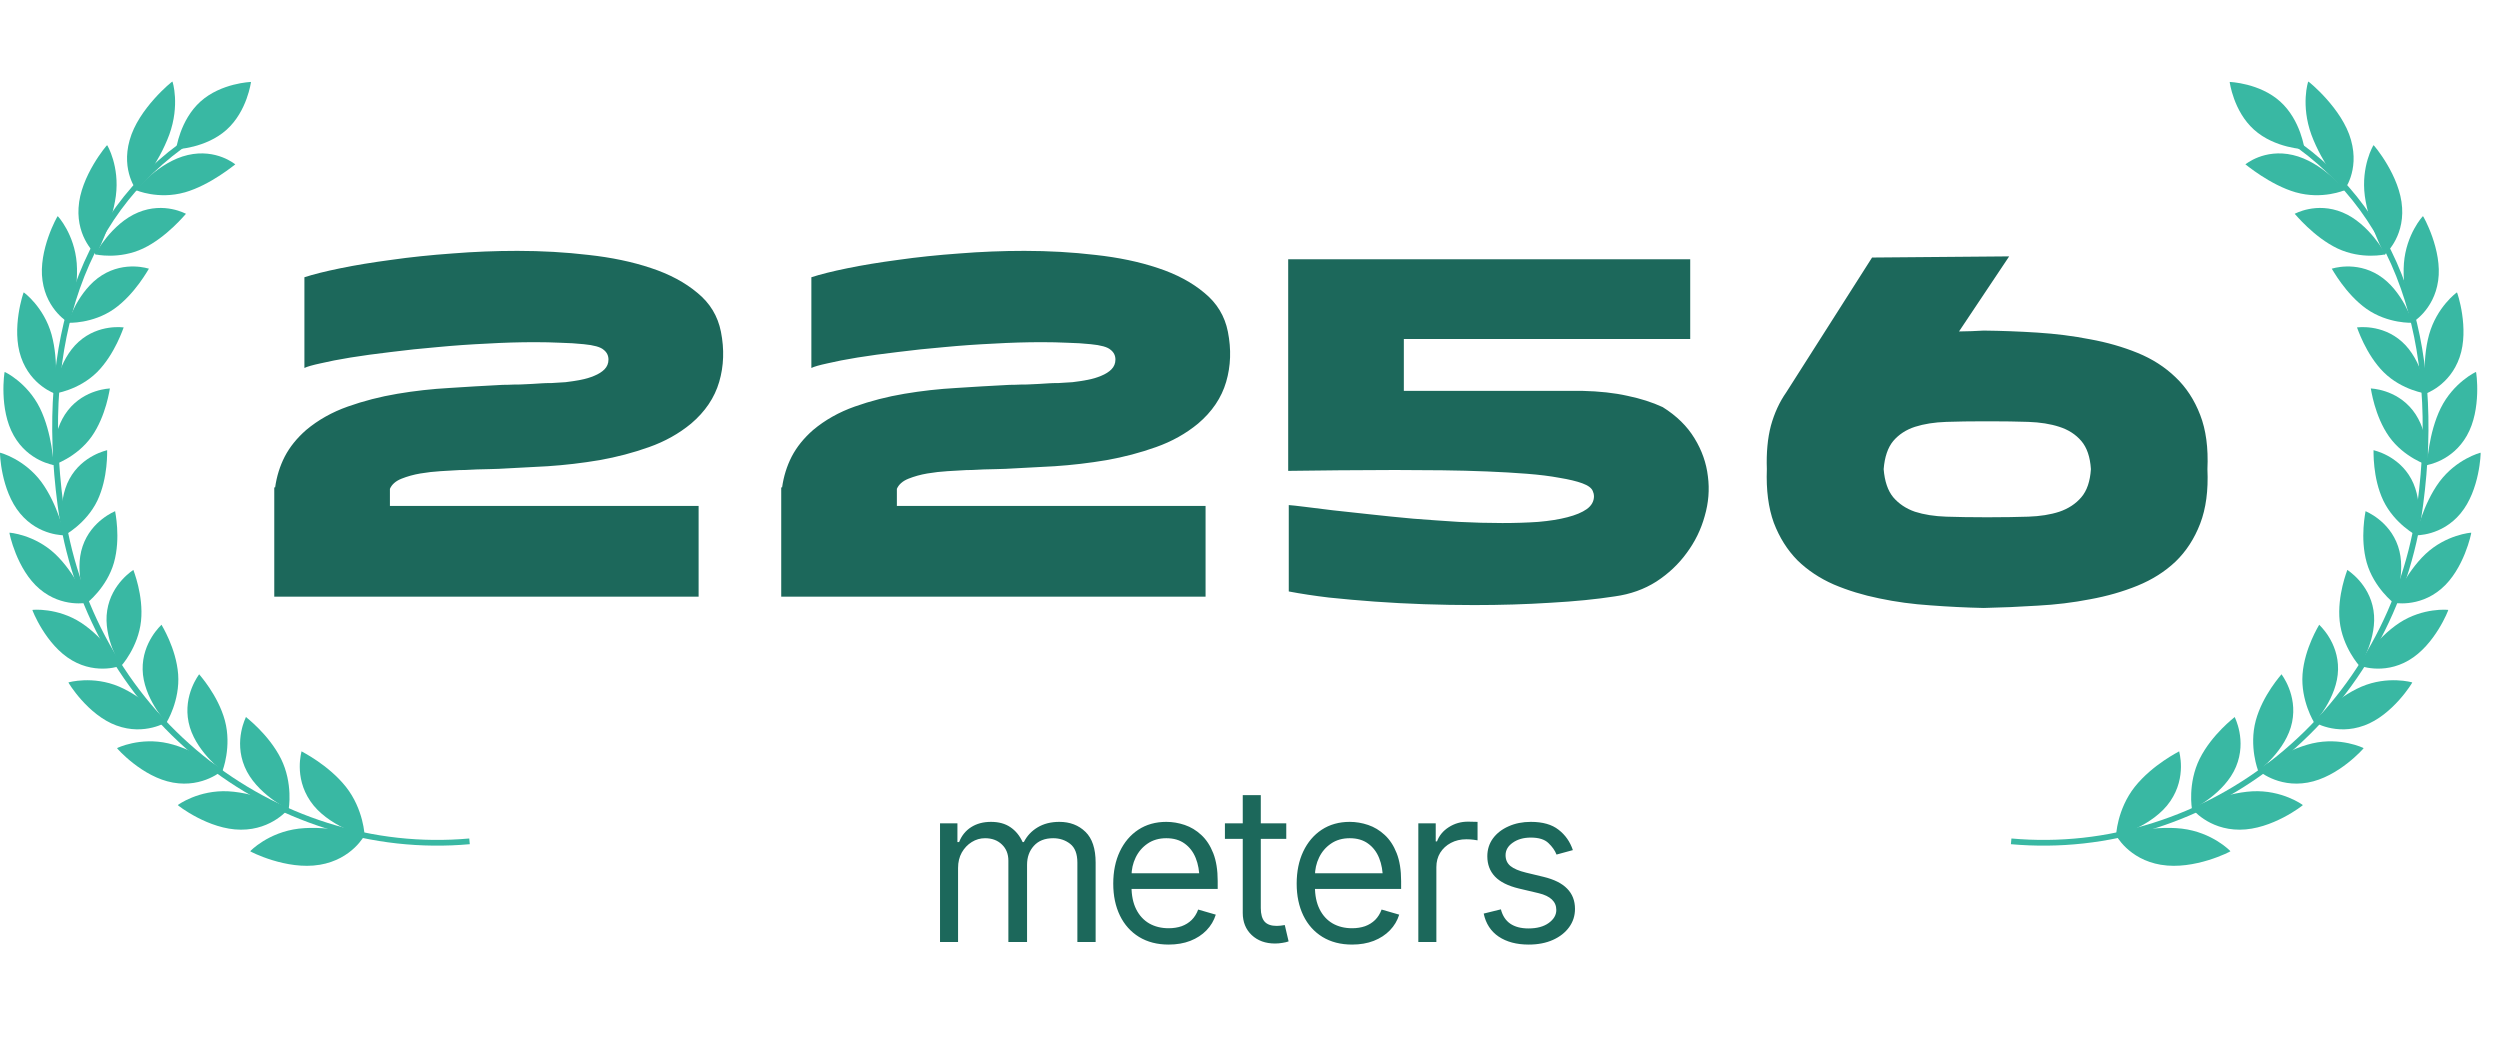 <svg width="276" height="116" viewBox="0 0 276 116" fill="none" xmlns="http://www.w3.org/2000/svg">
<path d="M50.311 51.92C49.927 51.941 49.372 51.973 48.647 52.016C47.921 52.059 47.175 52.144 46.407 52.272C45.66 52.4 44.967 52.592 44.327 52.848C43.687 53.104 43.26 53.477 43.047 53.968V55.856H77.127V65.872H30.279V53.808H30.375C30.545 52.592 30.897 51.461 31.431 50.416C31.985 49.349 32.775 48.368 33.799 47.472C35.121 46.363 36.657 45.499 38.407 44.88C40.156 44.261 41.98 43.792 43.879 43.472C45.777 43.152 47.687 42.939 49.607 42.832C51.548 42.704 53.361 42.597 55.047 42.512C55.303 42.491 55.644 42.48 56.071 42.48C56.497 42.459 56.945 42.448 57.415 42.448C57.884 42.427 58.332 42.405 58.759 42.384C59.185 42.363 59.527 42.341 59.783 42.32C60.06 42.299 60.433 42.288 60.903 42.288C61.372 42.267 61.884 42.235 62.439 42.192C62.993 42.128 63.548 42.043 64.103 41.936C64.657 41.829 65.159 41.68 65.607 41.488C66.076 41.296 66.449 41.061 66.727 40.784C67.025 40.485 67.175 40.123 67.175 39.696C67.175 39.248 66.993 38.885 66.631 38.608C66.289 38.309 65.564 38.107 64.455 38C63.644 37.915 62.78 37.861 61.863 37.84C60.967 37.797 60.028 37.776 59.047 37.776C57.34 37.776 55.569 37.829 53.735 37.936C51.9 38.021 50.087 38.149 48.295 38.32C46.524 38.469 44.807 38.651 43.143 38.864C41.5 39.056 40.017 39.259 38.695 39.472C37.393 39.685 36.295 39.899 35.399 40.112C34.503 40.304 33.905 40.475 33.607 40.624V30.608C34.588 30.288 35.911 29.957 37.575 29.616C39.239 29.275 41.116 28.965 43.207 28.688C45.297 28.389 47.537 28.155 49.927 27.984C52.316 27.792 54.716 27.696 57.127 27.696C59.815 27.696 62.428 27.845 64.967 28.144C67.505 28.421 69.799 28.901 71.847 29.584C73.916 30.267 75.633 31.184 76.999 32.336C78.385 33.467 79.249 34.896 79.591 36.624C79.975 38.565 79.911 40.411 79.399 42.16C78.887 43.909 77.852 45.445 76.295 46.768C74.951 47.877 73.404 48.741 71.655 49.36C69.927 49.979 68.103 50.459 66.183 50.8C64.284 51.12 62.375 51.344 60.455 51.472C58.535 51.579 56.732 51.675 55.047 51.76C54.791 51.76 54.439 51.771 53.991 51.792C53.564 51.792 53.116 51.803 52.647 51.824C52.177 51.845 51.729 51.867 51.303 51.888C50.876 51.888 50.545 51.899 50.311 51.92ZM106.279 51.92C105.895 51.941 105.341 51.973 104.615 52.016C103.89 52.059 103.143 52.144 102.375 52.272C101.629 52.4 100.935 52.592 100.295 52.848C99.655 53.104 99.229 53.477 99.015 53.968V55.856H133.095V65.872H86.247V53.808H86.343C86.514 52.592 86.866 51.461 87.399 50.416C87.954 49.349 88.743 48.368 89.767 47.472C91.09 46.363 92.626 45.499 94.375 44.88C96.125 44.261 97.949 43.792 99.847 43.472C101.746 43.152 103.655 42.939 105.575 42.832C107.517 42.704 109.33 42.597 111.015 42.512C111.271 42.491 111.613 42.48 112.039 42.48C112.466 42.459 112.914 42.448 113.383 42.448C113.853 42.427 114.301 42.405 114.727 42.384C115.154 42.363 115.495 42.341 115.751 42.32C116.029 42.299 116.402 42.288 116.871 42.288C117.341 42.267 117.853 42.235 118.407 42.192C118.962 42.128 119.517 42.043 120.071 41.936C120.626 41.829 121.127 41.68 121.575 41.488C122.045 41.296 122.418 41.061 122.695 40.784C122.994 40.485 123.143 40.123 123.143 39.696C123.143 39.248 122.962 38.885 122.599 38.608C122.258 38.309 121.533 38.107 120.423 38C119.613 37.915 118.749 37.861 117.831 37.84C116.935 37.797 115.997 37.776 115.015 37.776C113.309 37.776 111.538 37.829 109.703 37.936C107.869 38.021 106.055 38.149 104.263 38.32C102.493 38.469 100.775 38.651 99.111 38.864C97.469 39.056 95.986 39.259 94.663 39.472C93.362 39.685 92.263 39.899 91.367 40.112C90.471 40.304 89.874 40.475 89.575 40.624V30.608C90.557 30.288 91.879 29.957 93.543 29.616C95.207 29.275 97.085 28.965 99.175 28.688C101.266 28.389 103.506 28.155 105.895 27.984C108.285 27.792 110.685 27.696 113.095 27.696C115.783 27.696 118.397 27.845 120.935 28.144C123.474 28.421 125.767 28.901 127.815 29.584C129.885 30.267 131.602 31.184 132.967 32.336C134.354 33.467 135.218 34.896 135.559 36.624C135.943 38.565 135.879 40.411 135.367 42.16C134.855 43.909 133.821 45.445 132.263 46.768C130.919 47.877 129.373 48.741 127.623 49.36C125.895 49.979 124.071 50.459 122.151 50.8C120.253 51.12 118.343 51.344 116.423 51.472C114.503 51.579 112.701 51.675 111.015 51.76C110.759 51.76 110.407 51.771 109.959 51.792C109.533 51.792 109.085 51.803 108.615 51.824C108.146 51.845 107.698 51.867 107.271 51.888C106.845 51.888 106.514 51.899 106.279 51.92ZM183.56 44.944C185.096 45.904 186.269 47.056 187.08 48.4C187.891 49.723 188.381 51.12 188.552 52.592C188.744 54.043 188.627 55.504 188.2 56.976C187.795 58.448 187.133 59.803 186.216 61.04C185.32 62.277 184.2 63.333 182.856 64.208C181.512 65.061 179.987 65.605 178.28 65.84C176.232 66.16 173.864 66.395 171.176 66.544C168.509 66.715 165.704 66.8 162.76 66.8C160.925 66.8 159.069 66.768 157.192 66.704C155.336 66.64 153.523 66.544 151.752 66.416C150.003 66.288 148.317 66.139 146.696 65.968C145.096 65.776 143.624 65.552 142.28 65.296V55.76C142.6 55.781 143.187 55.845 144.04 55.952C144.893 56.059 145.928 56.187 147.144 56.336C148.381 56.464 149.757 56.613 151.272 56.784C152.808 56.955 154.397 57.115 156.04 57.264C157.683 57.392 159.347 57.509 161.032 57.616C162.717 57.701 164.328 57.744 165.864 57.744C167.272 57.744 168.595 57.701 169.832 57.616C171.069 57.509 172.136 57.339 173.032 57.104C173.949 56.869 174.664 56.571 175.176 56.208C175.709 55.824 175.976 55.344 175.976 54.768C175.976 54.683 175.965 54.597 175.944 54.512C175.923 54.427 175.891 54.331 175.848 54.224C175.72 53.883 175.336 53.595 174.696 53.36C174.056 53.125 173.213 52.923 172.168 52.752C171.144 52.56 169.949 52.411 168.584 52.304C167.219 52.197 165.747 52.112 164.168 52.048C162.589 51.984 160.936 51.941 159.208 51.92C157.501 51.899 155.773 51.888 154.024 51.888C151.933 51.888 149.875 51.899 147.848 51.92C145.843 51.941 143.965 51.963 142.216 51.984V28.624H186.6V37.424H154.984V43.152H174.696C176.573 43.195 178.227 43.376 179.656 43.696C181.107 43.995 182.408 44.411 183.56 44.944ZM218.996 36.496C220.959 36.517 222.943 36.592 224.948 36.72C226.953 36.848 228.884 37.093 230.74 37.456C232.617 37.797 234.367 38.299 235.988 38.96C237.609 39.621 239.007 40.517 240.18 41.648C241.353 42.757 242.26 44.144 242.9 45.808C243.54 47.451 243.807 49.445 243.7 51.792C243.807 54.139 243.54 56.144 242.9 57.808C242.26 59.472 241.353 60.869 240.18 62C239.007 63.109 237.609 63.995 235.988 64.656C234.367 65.317 232.617 65.819 230.74 66.16C228.884 66.523 226.953 66.757 224.948 66.864C222.943 66.992 220.959 67.077 218.996 67.12C217.055 67.077 215.103 66.981 213.14 66.832C211.177 66.704 209.289 66.448 207.476 66.064C205.684 65.701 204.009 65.189 202.452 64.528C200.895 63.845 199.551 62.949 198.42 61.84C197.311 60.709 196.447 59.333 195.828 57.712C195.231 56.069 194.975 54.096 195.06 51.792C194.996 49.979 195.145 48.379 195.508 46.992C195.892 45.605 196.457 44.379 197.204 43.312L206.676 28.432L221.812 28.304L216.276 36.592C216.745 36.571 217.204 36.56 217.652 36.56C218.1 36.539 218.548 36.517 218.996 36.496ZM219.764 57.104C221.236 57.104 222.623 57.083 223.924 57.04C225.225 56.997 226.367 56.816 227.348 56.496C228.351 56.155 229.161 55.621 229.78 54.896C230.399 54.171 230.751 53.136 230.836 51.792C230.751 50.448 230.399 49.413 229.78 48.688C229.161 47.963 228.351 47.44 227.348 47.12C226.367 46.8 225.225 46.619 223.924 46.576C222.623 46.533 221.236 46.512 219.764 46.512H218.996C217.545 46.512 216.169 46.533 214.868 46.576C213.567 46.619 212.415 46.8 211.412 47.12C210.431 47.44 209.631 47.963 209.012 48.688C208.415 49.413 208.063 50.448 207.956 51.792C208.063 53.136 208.415 54.171 209.012 54.896C209.631 55.621 210.431 56.155 211.412 56.496C212.415 56.816 213.567 56.997 214.868 57.04C216.169 57.083 217.545 57.104 218.996 57.104H219.764Z" fill="#1C685B"/>
<path d="M103.778 104V90.898H105.7V92.961H105.887C106.161 92.258 106.602 91.711 107.211 91.32C107.821 90.93 108.551 90.734 109.403 90.734C110.262 90.734 110.977 90.93 111.547 91.32C112.125 91.711 112.575 92.258 112.895 92.961H113.036C113.379 92.281 113.883 91.742 114.547 91.344C115.219 90.938 116.02 90.734 116.95 90.734C118.122 90.734 119.083 91.102 119.833 91.836C120.583 92.562 120.958 93.695 120.958 95.234V104H118.942V95.234C118.942 94.266 118.676 93.574 118.145 93.16C117.614 92.746 116.989 92.539 116.27 92.539C115.356 92.539 114.645 92.82 114.137 93.383C113.637 93.938 113.387 94.633 113.387 95.469V104H111.325V95.023C111.325 94.281 111.086 93.684 110.61 93.231C110.133 92.769 109.512 92.539 108.747 92.539C108.223 92.539 107.735 92.68 107.282 92.961C106.829 93.242 106.461 93.629 106.18 94.121C105.907 94.613 105.77 95.18 105.77 95.82V104H103.778ZM129.02 104.281C127.762 104.281 126.672 104 125.75 103.438C124.836 102.875 124.133 102.09 123.641 101.082C123.149 100.066 122.903 98.891 122.903 97.555C122.903 96.211 123.145 95.027 123.629 94.004C124.114 92.981 124.793 92.18 125.668 91.602C126.551 91.023 127.583 90.734 128.762 90.734C129.442 90.734 130.118 90.848 130.79 91.074C131.461 91.301 132.071 91.668 132.618 92.176C133.172 92.684 133.614 93.356 133.942 94.191C134.27 95.027 134.434 96.055 134.434 97.273V98.141H124.333V96.406H133.344L132.418 97.062C132.418 96.188 132.282 95.41 132.008 94.731C131.735 94.051 131.325 93.516 130.778 93.125C130.239 92.734 129.567 92.539 128.762 92.539C127.958 92.539 127.266 92.738 126.688 93.137C126.118 93.527 125.68 94.039 125.375 94.672C125.071 95.305 124.918 95.984 124.918 96.711V97.859C124.918 98.852 125.09 99.691 125.434 100.379C125.778 101.066 126.258 101.59 126.875 101.949C127.493 102.301 128.208 102.477 129.02 102.477C129.543 102.477 130.02 102.402 130.45 102.254C130.879 102.098 131.25 101.867 131.563 101.562C131.875 101.25 132.114 100.867 132.278 100.414L134.223 100.977C134.02 101.633 133.676 102.211 133.192 102.711C132.715 103.203 132.122 103.59 131.411 103.871C130.7 104.145 129.903 104.281 129.02 104.281ZM142.004 90.898V92.609H135.231V90.898H142.004ZM137.2 87.781H139.192V100.25C139.192 100.93 139.333 101.43 139.614 101.75C139.895 102.062 140.34 102.219 140.95 102.219C141.083 102.219 141.219 102.211 141.36 102.195C141.508 102.18 141.668 102.156 141.84 102.125L142.262 103.93C142.075 104 141.844 104.055 141.571 104.094C141.305 104.141 141.036 104.164 140.762 104.164C139.708 104.164 138.848 103.852 138.184 103.227C137.528 102.602 137.2 101.789 137.2 100.789V87.781ZM149.27 104.281C148.012 104.281 146.922 104 146 103.438C145.086 102.875 144.383 102.09 143.891 101.082C143.399 100.066 143.153 98.891 143.153 97.555C143.153 96.211 143.395 95.027 143.879 94.004C144.364 92.981 145.043 92.18 145.918 91.602C146.801 91.023 147.833 90.734 149.012 90.734C149.692 90.734 150.368 90.848 151.04 91.074C151.711 91.301 152.321 91.668 152.868 92.176C153.422 92.684 153.864 93.356 154.192 94.191C154.52 95.027 154.684 96.055 154.684 97.273V98.141H144.583V96.406H153.594L152.668 97.062C152.668 96.188 152.532 95.41 152.258 94.731C151.985 94.051 151.575 93.516 151.028 93.125C150.489 92.734 149.817 92.539 149.012 92.539C148.208 92.539 147.516 92.738 146.938 93.137C146.368 93.527 145.93 94.039 145.625 94.672C145.321 95.305 145.168 95.984 145.168 96.711V97.859C145.168 98.852 145.34 99.691 145.684 100.379C146.028 101.066 146.508 101.59 147.125 101.949C147.743 102.301 148.458 102.477 149.27 102.477C149.793 102.477 150.27 102.402 150.7 102.254C151.129 102.098 151.5 101.867 151.813 101.562C152.125 101.25 152.364 100.867 152.528 100.414L154.473 100.977C154.27 101.633 153.926 102.211 153.442 102.711C152.965 103.203 152.372 103.59 151.661 103.871C150.95 104.145 150.153 104.281 149.27 104.281ZM156.583 104V90.898H158.504V92.891H158.645C158.887 92.242 159.321 91.719 159.946 91.32C160.579 90.914 161.286 90.711 162.067 90.711C162.215 90.711 162.399 90.715 162.618 90.723C162.836 90.723 163.004 90.727 163.122 90.734V92.773C163.051 92.758 162.895 92.734 162.653 92.703C162.411 92.672 162.153 92.656 161.879 92.656C161.247 92.656 160.68 92.789 160.18 93.055C159.68 93.32 159.286 93.684 158.997 94.144C158.715 94.606 158.575 95.133 158.575 95.727V104H156.583ZM173.645 93.852L171.84 94.344C171.668 93.898 171.372 93.477 170.95 93.078C170.536 92.672 169.887 92.469 169.004 92.469C168.208 92.469 167.543 92.656 167.012 93.031C166.481 93.398 166.215 93.859 166.215 94.414C166.215 94.914 166.395 95.312 166.754 95.609C167.122 95.906 167.692 96.148 168.465 96.336L170.411 96.805C171.575 97.086 172.442 97.519 173.012 98.106C173.59 98.691 173.879 99.438 173.879 100.344C173.879 101.094 173.665 101.766 173.235 102.359C172.805 102.953 172.208 103.422 171.442 103.766C170.676 104.109 169.786 104.281 168.77 104.281C167.434 104.281 166.329 103.988 165.454 103.402C164.586 102.816 164.036 101.969 163.801 100.859L165.7 100.391C165.879 101.094 166.223 101.621 166.731 101.973C167.247 102.324 167.918 102.5 168.747 102.5C169.676 102.5 170.418 102.301 170.973 101.902C171.536 101.496 171.817 101.016 171.817 100.461C171.817 99.539 171.168 98.922 169.872 98.609L167.692 98.094C166.489 97.805 165.606 97.363 165.043 96.769C164.481 96.176 164.2 95.43 164.2 94.531C164.2 93.789 164.407 93.133 164.821 92.562C165.243 91.992 165.817 91.547 166.543 91.227C167.27 90.898 168.09 90.734 169.004 90.734C170.309 90.734 171.329 91.023 172.063 91.602C172.805 92.172 173.333 92.922 173.645 93.852Z" fill="#1C685B"/>
<path d="M22.136 11.207C19.852 13.26 19.443 16.483 19.443 16.483C19.443 16.483 22.733 16.375 25.017 14.322C27.298 12.27 27.709 9.047 27.709 9.047C27.709 9.047 24.419 9.155 22.136 11.207Z" fill="#39B8A3"/>
<path d="M38.188 86.865C40.153 89.353 40.271 92.287 40.244 92.298C40.252 92.336 36.12 91.195 34.267 88.453C32.414 85.746 33.316 82.939 33.288 82.947C33.299 82.974 36.225 84.402 38.188 86.865Z" fill="#39B8A3"/>
<path d="M35.293 95.474C38.917 94.866 40.271 92.165 40.269 92.186C40.225 92.2 36.34 91.094 32.992 91.481C29.612 91.886 27.624 93.957 27.624 93.979C27.578 93.99 31.624 96.094 35.29 95.472L35.293 95.474Z" fill="#39B8A3"/>
<path d="M31.018 83.76C32.37 86.486 31.884 89.339 31.86 89.344C31.863 89.382 28.233 87.606 27.01 84.645C25.785 81.719 27.18 79.153 27.152 79.158C27.158 79.185 29.667 81.059 31.018 83.763V83.76Z" fill="#39B8A3"/>
<path d="M26.591 91.597C30.116 91.608 31.909 89.22 31.907 89.242C31.868 89.247 28.46 87.541 25.212 87.36C21.93 87.189 19.633 88.861 19.63 88.882C19.586 88.885 23.029 91.594 26.593 91.597H26.591Z" fill="#39B8A3"/>
<path d="M24.831 79.559C25.598 82.425 24.576 85.1 24.554 85.1C24.554 85.137 21.442 82.812 20.82 79.735C20.192 76.693 22.007 74.44 21.985 74.438C21.985 74.465 24.06 76.712 24.831 79.556V79.559Z" fill="#39B8A3"/>
<path d="M19.101 86.399C22.465 87 24.625 84.991 24.62 85.012C24.584 85.012 21.675 82.792 18.583 82.068C15.46 81.348 12.927 82.576 12.921 82.595C12.88 82.592 15.701 85.799 19.101 86.399Z" fill="#39B8A3"/>
<path d="M19.668 74.438C19.882 77.35 18.396 79.768 18.374 79.765C18.369 79.803 15.8 77.018 15.748 73.922C15.685 70.855 17.851 68.976 17.829 68.971C17.829 68.998 19.446 71.545 19.668 74.436V74.438Z" fill="#39B8A3"/>
<path d="M12.866 80.098C16.008 81.255 18.459 79.671 18.454 79.692C18.421 79.687 16.03 77.043 13.154 75.804C10.251 74.568 7.561 75.326 7.553 75.344C7.515 75.334 9.689 78.941 12.866 80.101V80.098Z" fill="#39B8A3"/>
<path d="M15.569 68.567C15.265 71.442 13.384 73.535 13.365 73.529C13.354 73.564 11.35 70.414 11.835 67.386C12.304 64.384 14.744 62.924 14.722 62.916C14.714 62.943 15.866 65.715 15.569 68.567Z" fill="#39B8A3"/>
<path d="M7.94 72.899C10.799 74.567 13.464 73.448 13.453 73.467C13.423 73.456 11.57 70.471 8.971 68.762C6.347 67.05 3.584 67.318 3.575 67.337C3.54 67.32 5.048 71.22 7.94 72.896V72.899Z" fill="#39B8A3"/>
<path d="M12.579 62.121C11.789 64.879 9.588 66.593 9.568 66.583C9.552 66.615 8.135 63.192 9.122 60.306C10.089 57.448 12.724 56.443 12.708 56.432C12.697 56.459 13.355 59.379 12.579 62.118V62.121Z" fill="#39B8A3"/>
<path d="M4.373 65.023C6.887 67.153 9.681 66.523 9.67 66.54C9.642 66.523 8.343 63.287 6.086 61.156C3.808 59.02 1.056 58.793 1.042 58.812C1.009 58.79 1.829 62.878 4.373 65.023Z" fill="#39B8A3"/>
<path d="M10.744 55.278C9.505 57.846 7.06 59.139 7.043 59.126C7.024 59.155 6.213 55.548 7.663 52.882C9.094 50.24 11.847 49.713 11.83 49.699C11.814 49.724 11.964 52.722 10.744 55.278Z" fill="#39B8A3"/>
<path d="M2.216 56.679C4.318 59.213 7.161 59.086 7.148 59.102C7.126 59.083 6.396 55.679 4.549 53.183C2.676 50.676 0.02 49.965 0.003 49.979C-0.024 49.954 0.083 54.127 2.216 56.679Z" fill="#39B8A3"/>
<path d="M10.106 48.21C8.455 50.527 5.843 51.365 5.826 51.352C5.801 51.379 5.618 47.68 7.501 45.297C9.36 42.934 12.148 42.896 12.132 42.883C12.11 42.904 11.734 45.909 10.106 48.212V48.21Z" fill="#39B8A3"/>
<path d="M1.516 48.082C3.142 50.957 5.952 51.333 5.933 51.346C5.914 51.325 5.777 47.839 4.4 45.04C3.002 42.228 0.532 41.049 0.513 41.063C0.488 41.033 -0.134 45.189 1.519 48.085L1.516 48.082Z" fill="#39B8A3"/>
<path d="M10.707 41.094C8.683 43.103 5.98 43.468 5.969 43.452C5.939 43.476 6.405 39.774 8.681 37.735C10.929 35.71 13.667 36.162 13.654 36.145C13.629 36.164 12.705 39.096 10.707 41.097V41.094Z" fill="#39B8A3"/>
<path d="M2.325 39.445C3.408 42.587 6.095 43.455 6.073 43.463C6.057 43.439 6.531 39.962 5.692 36.93C4.837 33.883 2.638 32.271 2.616 32.279C2.594 32.247 1.221 36.279 2.325 39.445Z" fill="#39B8A3"/>
<path d="M12.592 34.109C10.232 35.762 7.526 35.645 7.517 35.629C7.482 35.648 8.62 32.041 11.249 30.392C13.845 28.756 16.452 29.68 16.441 29.661C16.411 29.675 14.925 32.463 12.592 34.109Z" fill="#39B8A3"/>
<path d="M4.694 30.989C5.165 34.318 7.641 35.654 7.616 35.662C7.605 35.635 8.705 32.249 8.472 29.064C8.222 25.86 6.393 23.856 6.369 23.862C6.35 23.826 4.2 27.634 4.694 30.989Z" fill="#39B8A3"/>
<path d="M15.806 27.43C13.152 28.685 10.525 28.093 10.517 28.074C10.476 28.087 12.307 24.664 15.249 23.453C18.155 22.247 20.541 23.623 20.532 23.604C20.497 23.615 18.427 26.181 15.806 27.43Z" fill="#39B8A3"/>
<path d="M8.672 22.924C8.461 26.35 10.635 28.121 10.608 28.123C10.6 28.096 12.349 24.89 12.79 21.637C13.22 18.362 11.852 16.023 11.825 16.026C11.811 15.988 8.864 19.465 8.675 22.924H8.672Z" fill="#39B8A3"/>
<path d="M20.392 21.238C17.486 22.06 15.024 21.008 15.019 20.992C14.972 21 17.516 17.855 20.732 17.114C23.907 16.376 25.982 18.163 25.977 18.145C25.936 18.15 23.265 20.419 20.395 21.241L20.392 21.238Z" fill="#39B8A3"/>
<path d="M14.311 15.471C13.349 18.902 15.126 21.058 15.095 21.058C15.093 21.028 17.505 18.089 18.692 14.86C19.871 11.61 19.063 9 19.032 9C19.021 8.962 15.26 12.007 14.314 15.468L14.311 15.471Z" fill="#39B8A3"/>
<path d="M51.865 93.199L51.807 92.569C46.525 93.039 41.258 92.46 36.156 90.843C31.183 89.27 26.58 86.782 22.473 83.453C13.949 76.544 8.452 66.688 6.994 55.696C5.801 46.695 6.413 38.675 8.814 31.858C11.391 24.535 15.983 18.808 22.462 14.83L22.125 14.295C15.52 18.351 10.838 24.192 8.211 31.652C5.777 38.564 5.154 46.681 6.361 55.78C7.838 66.932 13.417 76.934 22.067 83.943C26.237 87.323 30.911 89.846 35.961 91.446C41.146 93.088 46.497 93.677 51.868 93.199H51.865Z" fill="#39B8A3"/>
<path d="M251.73 11.207C254.014 13.26 254.422 16.483 254.422 16.483C254.422 16.483 251.132 16.375 248.848 14.322C246.565 12.27 246.156 9.047 246.156 9.047C246.156 9.047 249.446 9.155 251.73 11.207Z" fill="#39B8A3"/>
<path d="M235.681 86.865C233.715 89.353 233.597 92.287 233.625 92.298C233.616 92.336 237.748 91.195 239.601 88.453C241.455 85.746 240.553 82.939 240.58 82.947C240.569 82.974 237.644 84.402 235.681 86.865Z" fill="#39B8A3"/>
<path d="M238.573 95.474C234.949 94.866 233.594 92.165 233.597 92.186C233.641 92.2 237.526 91.094 240.873 91.481C244.254 91.886 246.241 93.957 246.241 93.979C246.288 93.99 242.241 96.094 238.576 95.472L238.573 95.474Z" fill="#39B8A3"/>
<path d="M242.847 83.76C241.496 86.486 241.981 89.339 242.006 89.344C242.003 89.382 245.633 87.606 246.855 84.645C248.081 81.719 246.685 79.153 246.713 79.158C246.707 79.185 244.199 81.059 242.847 83.763V83.76Z" fill="#39B8A3"/>
<path d="M247.275 91.597C243.749 91.608 241.956 89.22 241.959 89.242C242 89.247 245.405 87.541 248.654 87.36C251.936 87.189 254.233 88.861 254.236 88.882C254.28 88.885 250.836 91.594 247.272 91.597H247.275Z" fill="#39B8A3"/>
<path d="M249.035 79.559C248.267 82.425 249.29 85.1 249.312 85.1C249.312 85.137 252.423 82.812 253.046 79.735C253.673 76.693 251.859 74.44 251.88 74.438C251.88 74.465 249.805 76.712 249.035 79.556V79.559Z" fill="#39B8A3"/>
<path d="M254.767 86.399C251.403 87 249.243 84.991 249.249 85.012C249.284 85.012 252.193 82.792 255.285 82.068C258.408 81.348 260.941 82.576 260.947 82.595C260.988 82.592 258.167 85.799 254.767 86.399Z" fill="#39B8A3"/>
<path d="M254.2 74.438C253.986 77.35 255.472 79.768 255.494 79.765C255.5 79.803 258.069 77.018 258.121 73.922C258.184 70.855 256.018 68.976 256.04 68.971C256.04 68.998 254.422 71.545 254.2 74.436V74.438Z" fill="#39B8A3"/>
<path d="M261.002 80.098C257.86 81.255 255.409 79.671 255.415 79.692C255.447 79.687 257.838 77.043 260.714 75.804C263.617 74.568 266.307 75.326 266.315 75.344C266.353 75.334 264.179 78.941 261.002 80.101V80.098Z" fill="#39B8A3"/>
<path d="M258.299 68.567C258.603 71.442 260.484 73.535 260.503 73.529C260.514 73.564 262.518 70.414 262.033 67.386C261.564 64.384 259.124 62.924 259.146 62.916C259.154 62.943 258.003 65.715 258.299 68.567Z" fill="#39B8A3"/>
<path d="M265.926 72.899C263.066 74.567 260.402 73.448 260.413 73.467C260.443 73.456 262.296 70.471 264.895 68.762C267.519 67.05 270.282 67.318 270.29 67.337C270.326 67.32 268.818 71.22 265.926 72.896V72.899Z" fill="#39B8A3"/>
<path d="M261.287 62.121C262.077 64.879 264.278 66.593 264.297 66.583C264.314 66.615 265.731 63.192 264.744 60.306C263.776 57.448 261.142 56.443 261.158 56.432C261.169 56.459 260.511 59.379 261.287 62.118V62.121Z" fill="#39B8A3"/>
<path d="M269.493 65.023C266.979 67.153 264.185 66.523 264.199 66.54C264.226 66.523 265.526 63.287 267.782 61.156C270.06 59.02 272.813 58.793 272.826 58.812C272.859 58.79 272.04 62.878 269.495 65.023H269.493Z" fill="#39B8A3"/>
<path d="M263.124 55.278C264.363 57.846 266.808 59.139 266.825 59.126C266.844 59.155 267.656 55.548 266.205 52.882C264.774 50.24 262.022 49.713 262.038 49.699C262.055 49.724 261.904 52.722 263.124 55.278Z" fill="#39B8A3"/>
<path d="M271.65 56.679C269.547 59.213 266.704 59.086 266.718 59.102C266.74 59.083 267.469 55.679 269.317 53.183C271.187 50.676 273.843 49.965 273.86 49.979C273.887 49.954 273.78 54.127 271.647 56.679H271.65Z" fill="#39B8A3"/>
<path d="M263.762 48.21C265.413 50.527 268.026 51.365 268.042 51.352C268.067 51.379 268.25 47.68 266.367 45.297C264.508 42.934 261.72 42.896 261.736 42.883C261.758 42.904 262.134 45.909 263.762 48.212V48.21Z" fill="#39B8A3"/>
<path d="M272.349 48.082C270.723 50.957 267.913 51.333 267.932 51.346C267.951 51.325 268.088 47.839 269.465 45.04C270.863 42.228 273.333 41.049 273.352 41.063C273.377 41.033 273.999 45.189 272.346 48.085L272.349 48.082Z" fill="#39B8A3"/>
<path d="M263.16 41.094C265.183 43.103 267.886 43.468 267.897 43.452C267.927 43.476 267.461 39.774 265.186 37.735C262.938 35.71 260.199 36.162 260.212 36.145C260.237 36.164 261.161 39.096 263.16 41.097V41.094Z" fill="#39B8A3"/>
<path d="M271.54 39.445C270.457 42.587 267.771 43.455 267.793 43.463C267.809 43.439 267.335 39.962 268.174 36.93C269.029 33.883 271.228 32.271 271.25 32.279C271.272 32.247 272.645 36.279 271.54 39.445Z" fill="#39B8A3"/>
<path d="M261.276 34.109C263.636 35.762 266.342 35.645 266.351 35.629C266.386 35.648 265.248 32.041 262.619 30.392C260.023 28.756 257.416 29.68 257.427 29.661C257.457 29.675 258.943 32.463 261.276 34.109Z" fill="#39B8A3"/>
<path d="M269.172 30.989C268.7 34.318 266.224 35.654 266.249 35.662C266.26 35.635 265.161 32.249 265.394 29.064C265.643 25.86 267.472 23.856 267.497 23.862C267.516 23.826 269.665 27.634 269.172 30.989Z" fill="#39B8A3"/>
<path d="M258.06 27.43C260.714 28.685 263.34 28.093 263.348 28.074C263.39 28.087 261.558 24.664 258.617 23.453C255.71 22.247 253.325 23.623 253.334 23.604C253.369 23.615 255.439 26.181 258.06 27.43Z" fill="#39B8A3"/>
<path d="M265.194 22.924C265.405 26.35 263.231 28.121 263.258 28.123C263.266 28.096 261.517 24.89 261.076 21.637C260.645 18.362 262.014 16.023 262.041 16.026C262.055 15.988 265.002 19.465 265.191 22.924H265.194Z" fill="#39B8A3"/>
<path d="M253.476 21.238C256.382 22.06 258.844 21.008 258.85 20.992C258.896 21 256.352 17.855 253.136 17.114C249.961 16.376 247.886 18.163 247.892 18.145C247.933 18.15 250.603 20.419 253.473 21.241L253.476 21.238Z" fill="#39B8A3"/>
<path d="M259.554 15.471C260.517 18.902 258.74 21.058 258.77 21.058C258.773 21.028 256.361 18.089 255.173 14.86C253.995 11.61 254.803 9 254.836 9C254.847 8.962 258.609 12.007 259.554 15.468V15.471Z" fill="#39B8A3"/>
<path d="M222.003 93.199L222.061 92.569C227.344 93.039 232.61 92.46 237.712 90.843C242.686 89.27 247.289 86.782 251.396 83.453C259.919 76.544 265.416 66.688 266.874 55.696C268.067 46.695 267.456 38.675 265.054 31.858C262.477 24.535 257.885 18.808 251.407 14.83L251.744 14.295C258.348 18.351 263.031 24.192 265.657 31.652C268.092 38.564 268.714 46.681 267.508 55.78C266.03 66.932 260.451 76.934 251.801 83.943C247.631 87.323 242.957 89.846 237.907 91.446C232.723 93.088 227.371 93.677 222 93.199H222.003Z" fill="#39B8A3"/>
</svg>

